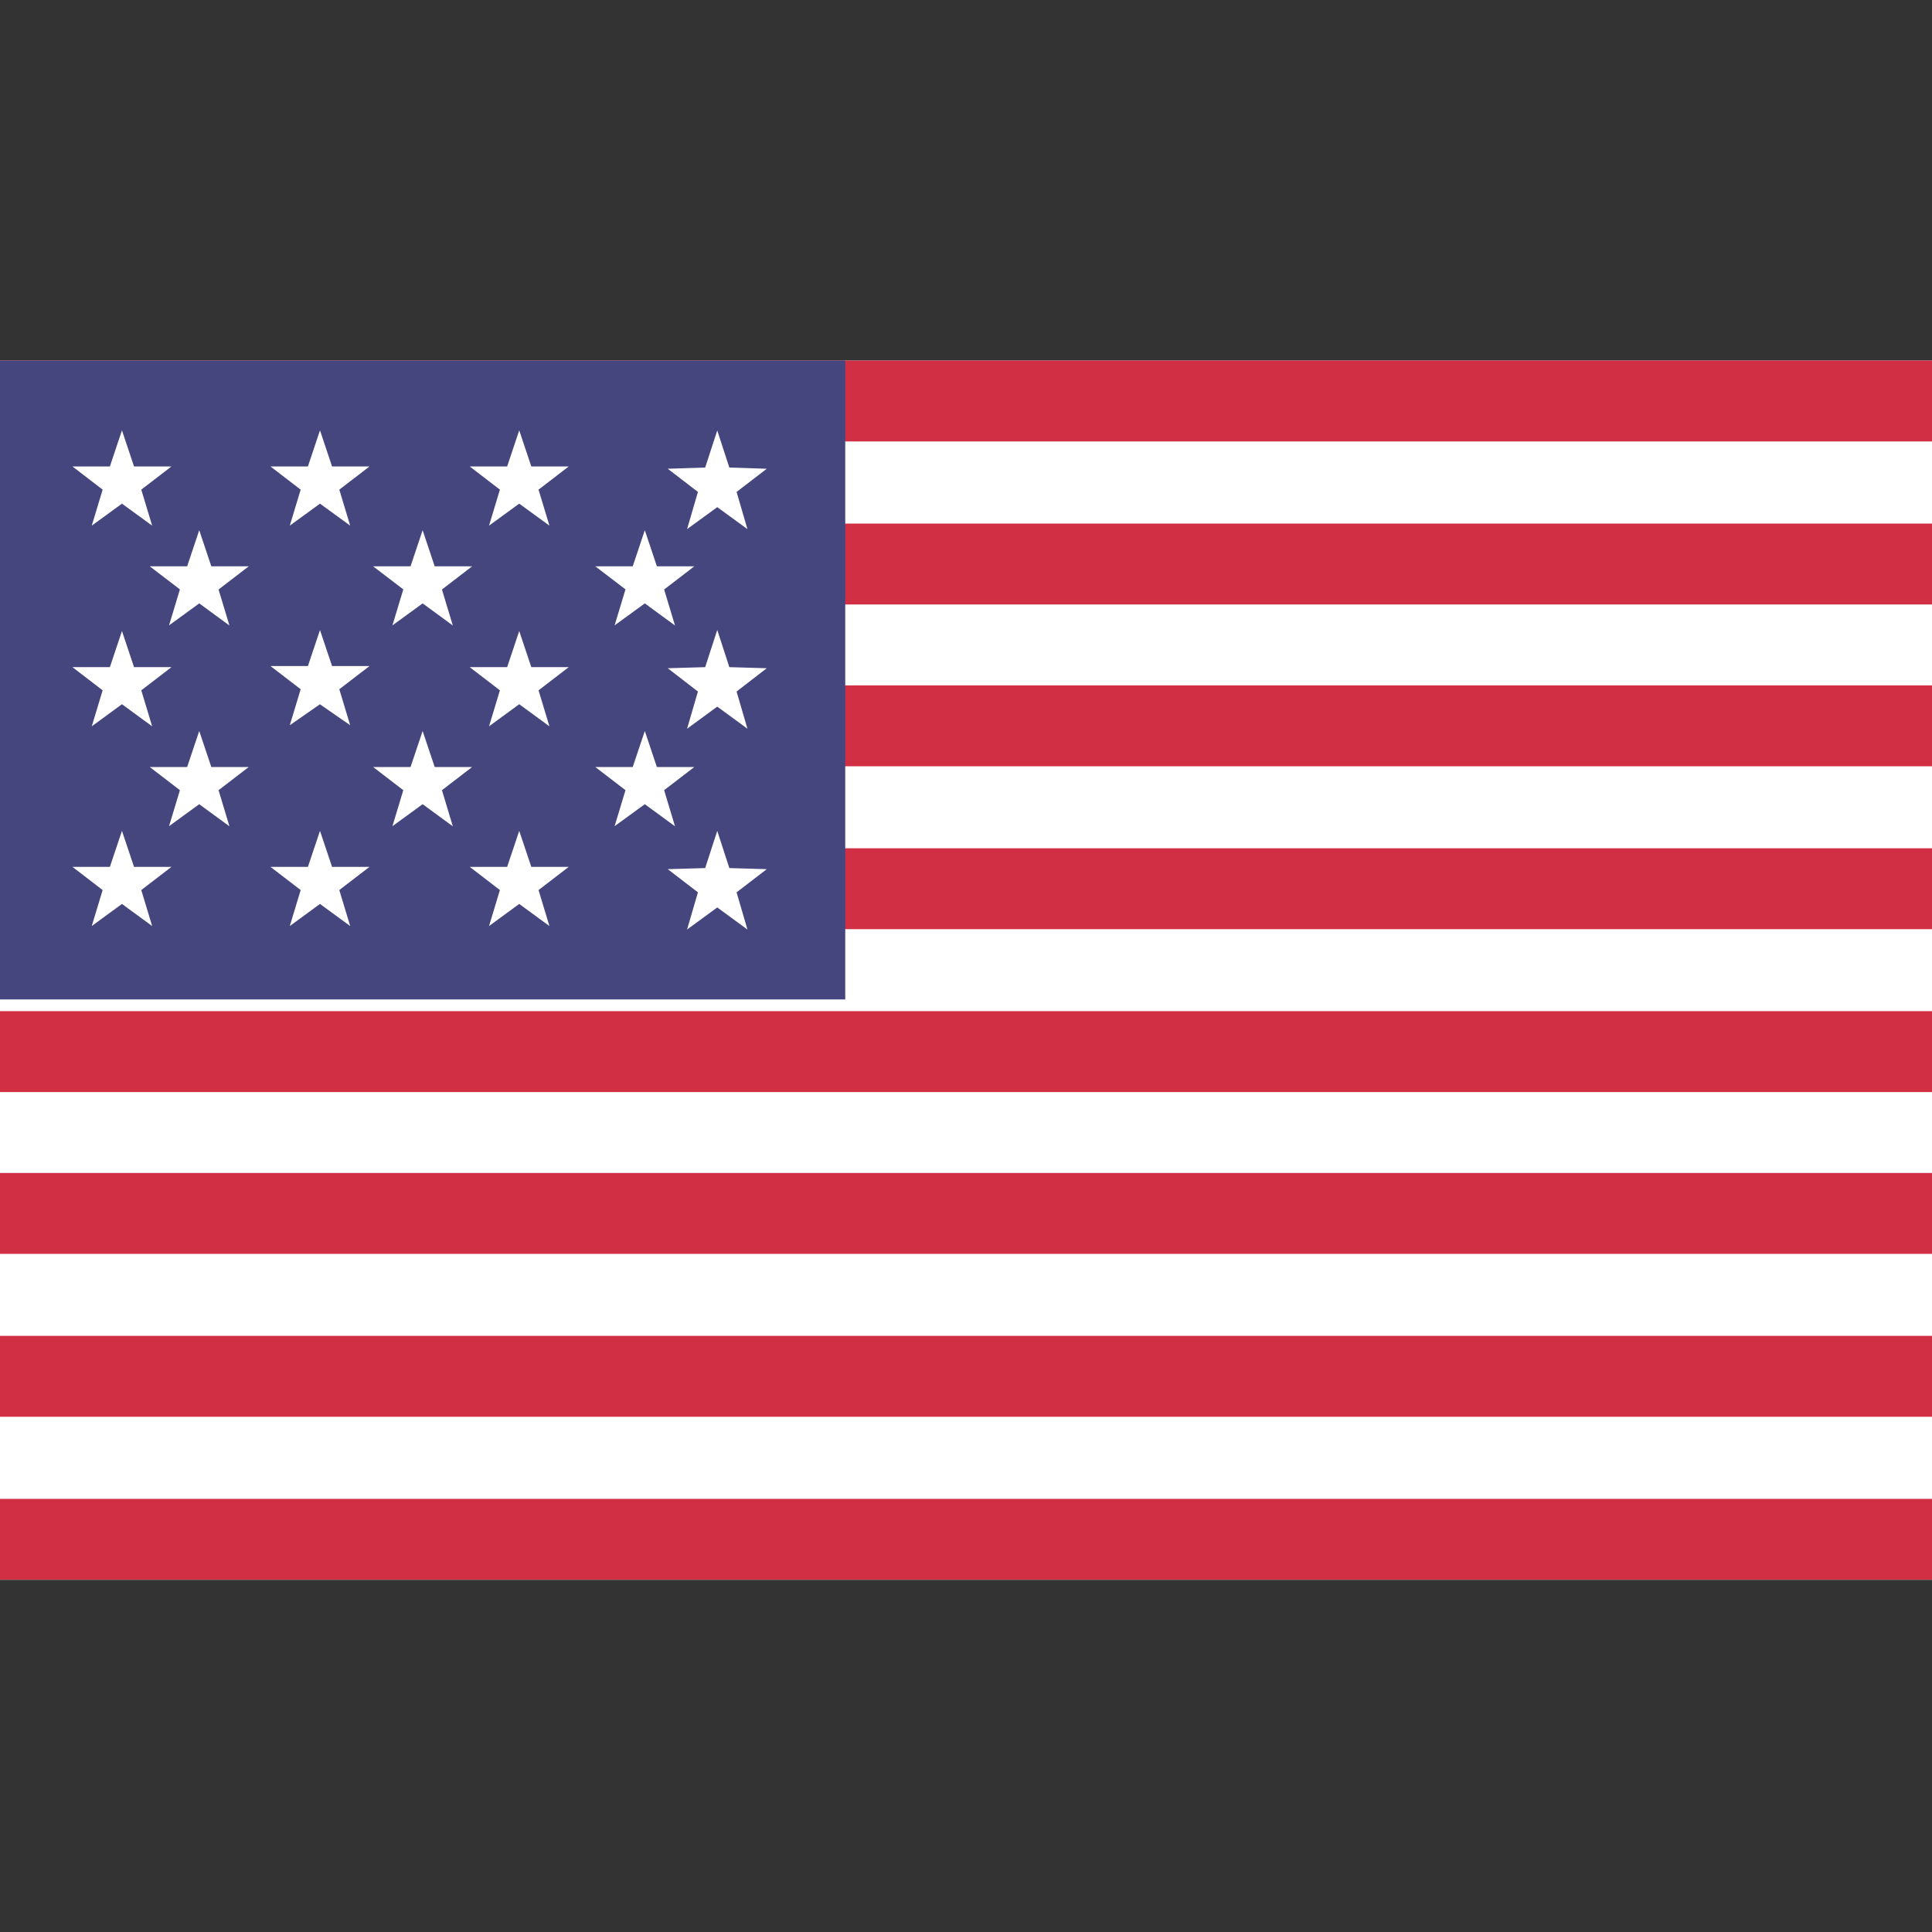 <svg xmlns="http://www.w3.org/2000/svg" xmlns:xlink="http://www.w3.org/1999/xlink" fill="none" version="1.1" width="16" height="16" viewBox="0 0 16 16"><rect x="0" y="0" width="16" height="16" fill="#333333" stroke="none"/><defs><clipPath id="master_svg0_6449_103245"><rect x="0" y="0" width="16" height="16" rx="0"/></clipPath></defs><g clip-path="url(#master_svg0_6449_103245)"><g><path d="M0,2.986L16,2.986L16,13.083L0,13.083L0,2.986Z" fill="#FFFFFF" fill-opacity="1" style="mix-blend-mode:passthrough"/></g><g><path d="M0,2.986L16,2.986L16,3.656L0,3.656L0,2.987L0,2.986ZM0,4.336L16,4.336L16,5.006L0,5.006L0,4.336L0,4.336ZM0,5.676L16,5.676L16,6.346L0,6.346L0,5.676L0,5.676ZM0,7.025L16,7.025L16,7.695L0,7.695L0,7.025ZM0,8.374L16,8.374L16,9.044L0,9.044L0,8.374ZM0,9.714L16,9.714L16,10.384L0,10.384L0,9.714ZM0,11.063L16,11.063L16,11.733L0,11.733L0,11.063ZM0,12.413L16,12.413L16,13.082L0,13.082L0,12.413Z" fill="#D02F44" fill-opacity="1" style="mix-blend-mode:passthrough"/></g><g><path d="M0,2.986L7,2.986L7,8.277L0,8.277L0,2.986Z" fill="#46467F" fill-opacity="1" style="mix-blend-mode:passthrough"/></g><g><path d="M1.01,4.171L0.76,4.353L0.85,4.055L0.6,3.863L0.91,3.863L1.01,3.564L1.11,3.863L1.42,3.863L1.17,4.055L1.26,4.353L1.01,4.171ZM2.65,4.171L2.4,4.353L2.49,4.055L2.24,3.863L2.55,3.863L2.65,3.564L2.75,3.863L3.06,3.863L2.81,4.055L2.9,4.353L2.65,4.171ZM4.3,4.171L4.05,4.353L4.14,4.055L3.89,3.863L4.2,3.863L4.3,3.564L4.4,3.863L4.71,3.863L4.46,4.055L4.55,4.353L4.3,4.171ZM5.94,4.2L5.69,4.382L5.78,4.074L5.53,3.882L5.84,3.872L5.94,3.565L6.04,3.872L6.35,3.882L6.1,4.074L6.19,4.382L5.94,4.2ZM1.65,4.997L1.4,5.179L1.49,4.881L1.24,4.69L1.55,4.69L1.65,4.391L1.75,4.69L2.06,4.69L1.81,4.882L1.9,5.18L1.65,4.997L1.65,4.997ZM3.5,4.997L3.25,5.179L3.34,4.881L3.09,4.69L3.4,4.69L3.5,4.391L3.6,4.69L3.91,4.69L3.66,4.882L3.75,5.18L3.5,4.997L3.5,4.997ZM5.34,4.997L5.09,5.179L5.18,4.881L4.93,4.69L5.24,4.69L5.34,4.391L5.44,4.69L5.75,4.69L5.5,4.882L5.59,5.18L5.34,4.997L5.34,4.997ZM1.01,5.832L0.76,6.015L0.85,5.717L0.6,5.525L0.91,5.525L1.01,5.226L1.11,5.525L1.42,5.525L1.17,5.717L1.26,6.015L1.01,5.832ZM2.65,5.832L2.4,6.006L2.49,5.708L2.24,5.516L2.55,5.516L2.65,5.218L2.75,5.516L3.06,5.516L2.81,5.708L2.9,6.006L2.65,5.833L2.65,5.832ZM4.3,5.832L4.05,6.015L4.14,5.717L3.89,5.525L4.2,5.525L4.3,5.226L4.4,5.525L4.71,5.525L4.46,5.717L4.55,6.015L4.3,5.832ZM5.94,5.852L5.69,6.035L5.78,5.727L5.53,5.534L5.84,5.525L5.94,5.217L6.04,5.525L6.35,5.534L6.1,5.727L6.19,6.035L5.94,5.852ZM1.01,7.486L0.76,7.669L0.85,7.371L0.6,7.179L0.91,7.179L1.01,6.881L1.11,7.179L1.42,7.179L1.17,7.371L1.26,7.669L1.01,7.486ZM2.65,7.486L2.4,7.669L2.49,7.371L2.24,7.179L2.55,7.179L2.65,6.881L2.75,7.179L3.06,7.179L2.81,7.371L2.9,7.669L2.65,7.486ZM4.3,7.486L4.05,7.669L4.14,7.371L3.89,7.179L4.2,7.179L4.3,6.881L4.4,7.179L4.71,7.179L4.46,7.371L4.55,7.669L4.3,7.486ZM5.94,7.515L5.69,7.698L5.78,7.39L5.53,7.198L5.84,7.189L5.94,6.881L6.04,7.189L6.35,7.198L6.1,7.39L6.19,7.698L5.94,7.515ZM1.65,6.66L1.4,6.842L1.49,6.544L1.24,6.352L1.55,6.352L1.65,6.054L1.75,6.352L2.06,6.352L1.81,6.544L1.9,6.843L1.65,6.66ZM3.5,6.66L3.25,6.842L3.34,6.544L3.09,6.352L3.4,6.352L3.5,6.054L3.6,6.352L3.91,6.352L3.66,6.544L3.75,6.843L3.5,6.66ZM5.34,6.66L5.09,6.842L5.18,6.544L4.93,6.352L5.24,6.352L5.34,6.054L5.44,6.352L5.75,6.352L5.5,6.544L5.59,6.843L5.34,6.66Z" fill="#FFFFFF" fill-opacity="1" style="mix-blend-mode:passthrough"/></g></g></svg>